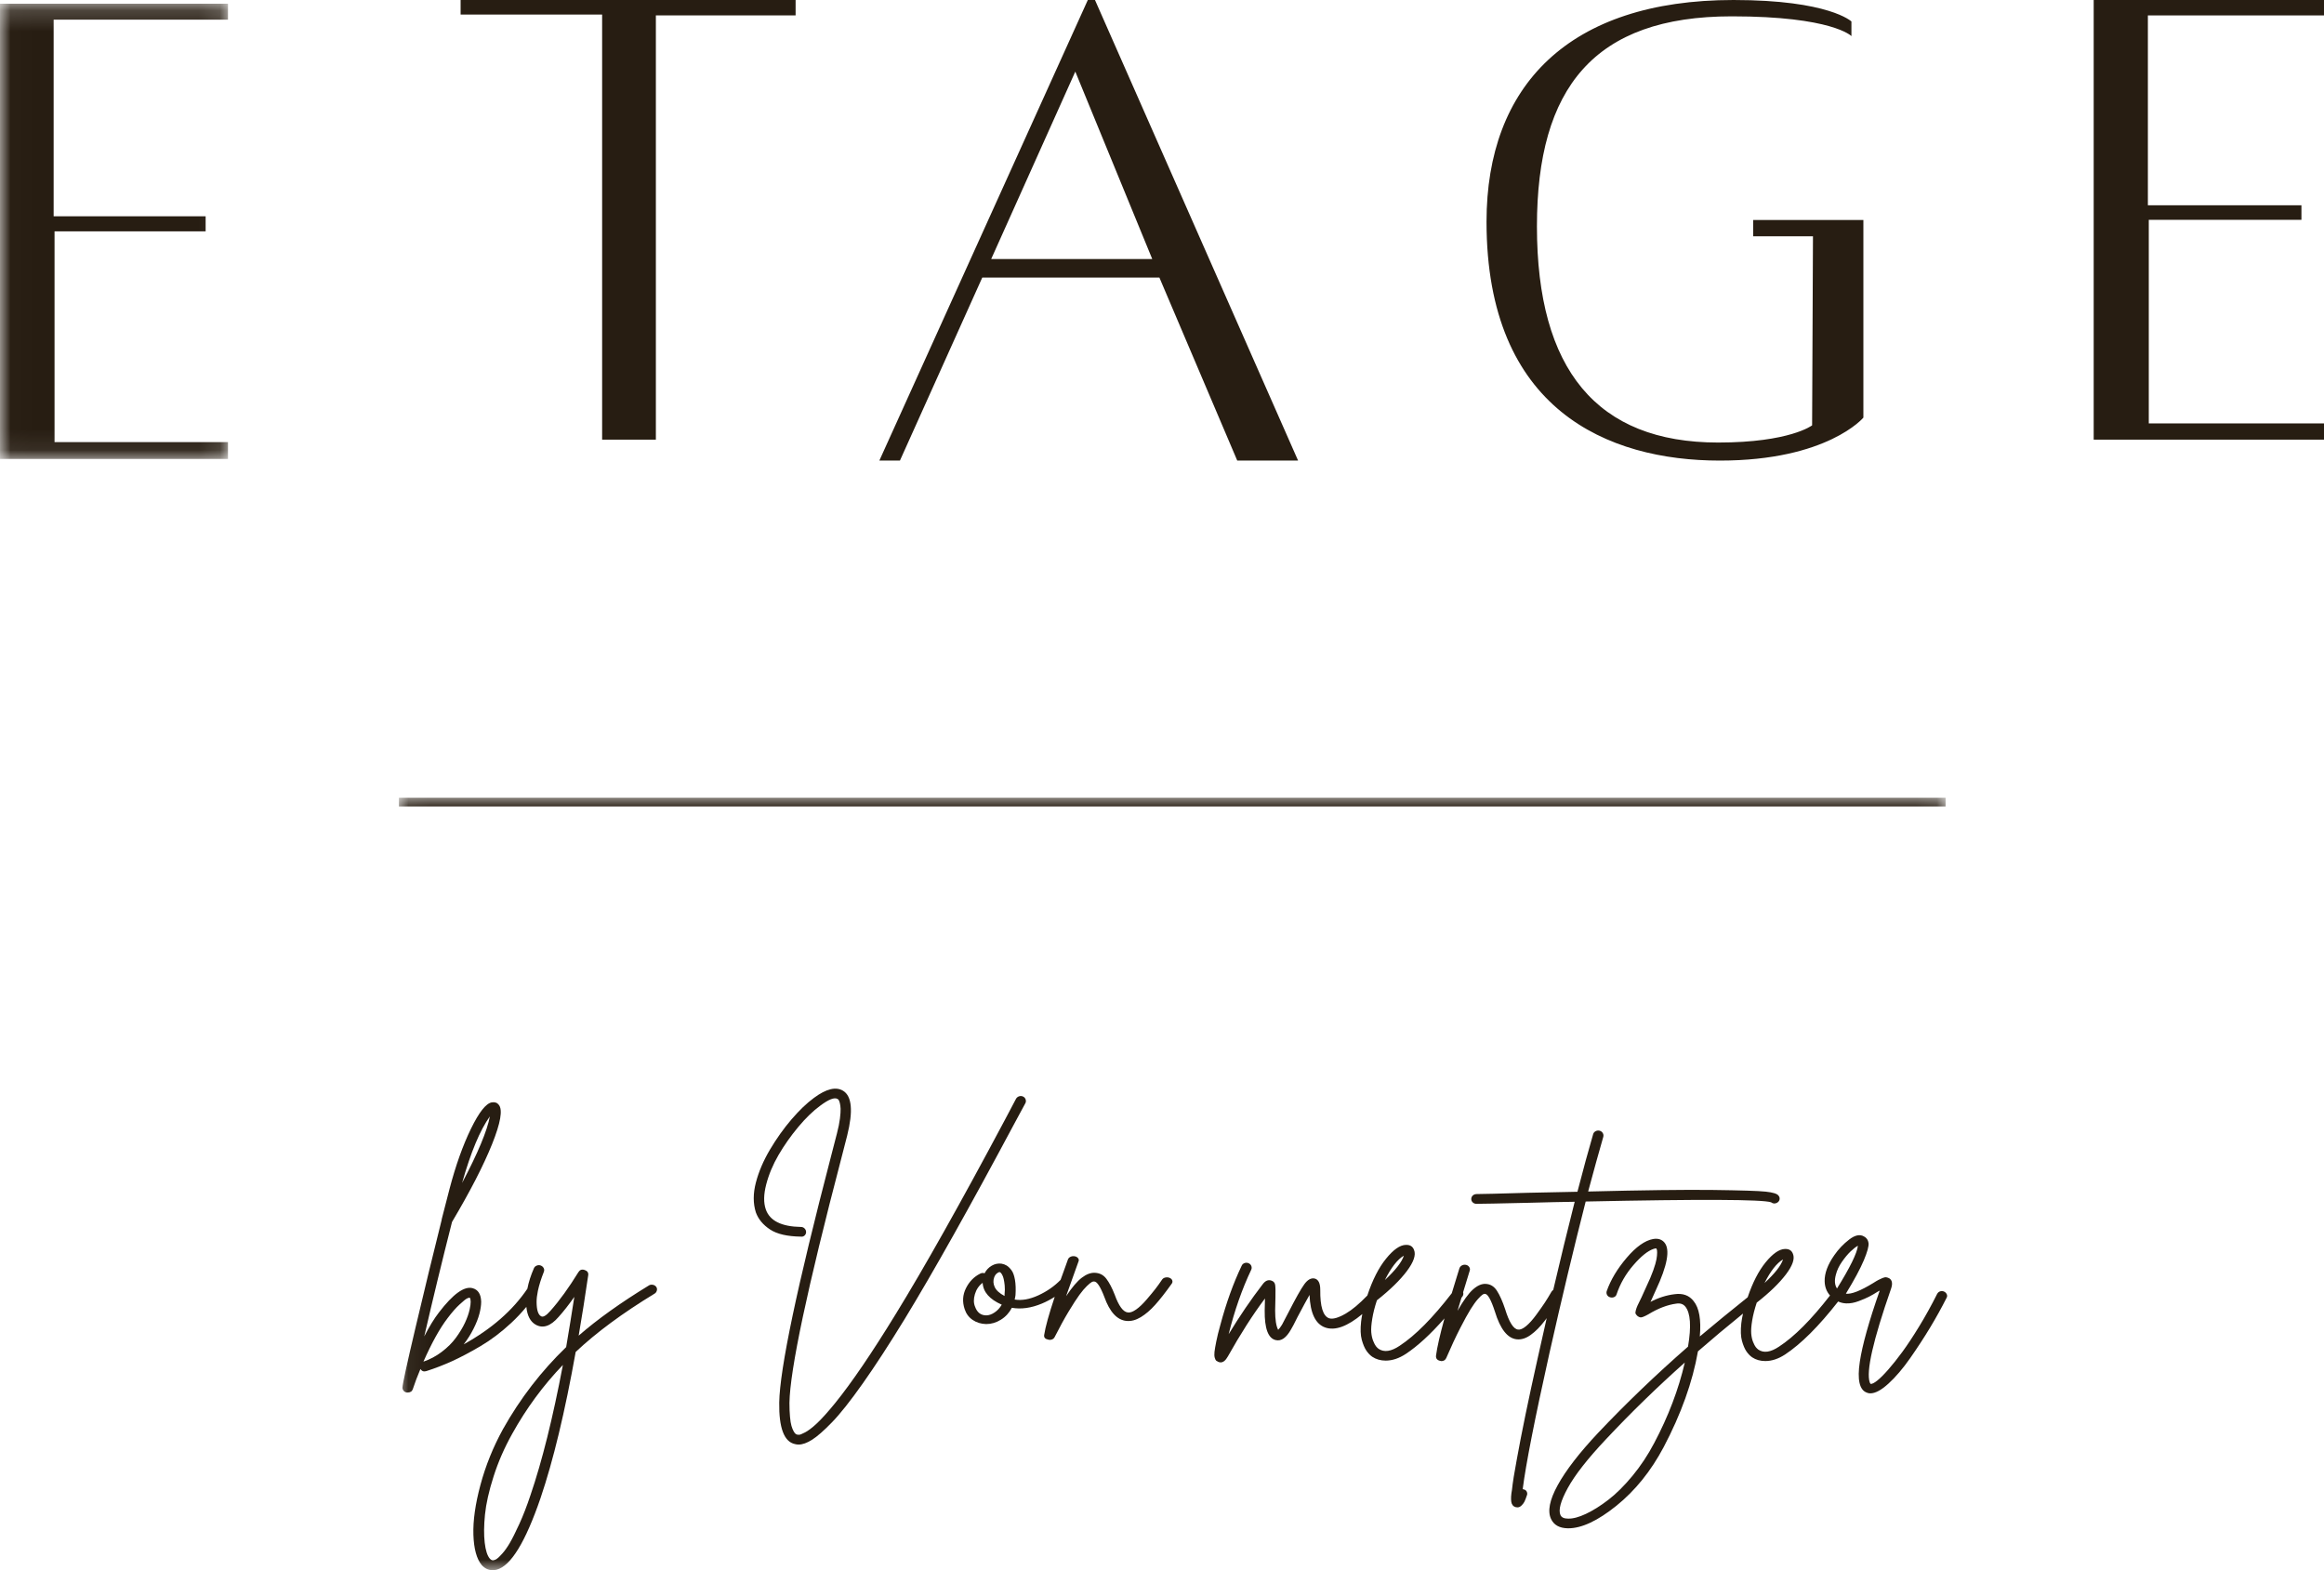 <?xml version="1.0" encoding="UTF-8"?> <svg xmlns="http://www.w3.org/2000/svg" xmlns:xlink="http://www.w3.org/1999/xlink" width="111px" height="75px" viewBox="0 0 111 75" version="1.1"><title>ETAGE_logga_svart (1)</title><defs><polygon id="path-1" points="0.012 0.178 10.889 0.178 10.889 21.922 0.012 21.922"></polygon><polygon id="path-3" points="0.054 0.103 73.927 0.103 73.927 36.988 0.054 36.988"></polygon></defs><g id="Symbols" stroke="none" stroke-width="1" fill="none" fill-rule="evenodd"><g id="Header" transform="translate(-20, -9)"><g id="ETAGE_logga_svart-(1)" transform="translate(20, 9)"><g id="Group-3"><mask id="mask-2" fill="white"><use xlink:href="#path-1"></use></mask><g id="Clip-2"></g><polyline id="Fill-1" fill="#271D12" mask="url(#mask-2)" points="0 21.922 10.889 21.922 10.889 21.118 2.605 21.118 2.605 11.05 9.822 11.05 9.822 10.331 2.562 10.331 2.562 0.939 10.889 0.939 10.889 0.178 0 0.178 0 21.922"></polyline></g><polyline id="Fill-4" fill="#271D12" points="28.759 21 31.326 21 31.326 0.735 38 0.735 38 0 22 0 22 0.695 28.759 0.695 28.759 21"></polyline><path d="M51.359,3.42 L55.034,12.372 L47.342,12.372 L51.359,3.42 Z M46.915,13.259 L55.376,13.259 L59.094,22 L62,22 L52.299,0 L51.957,0 L42,22 L42.983,22 L46.915,13.259 L46.915,13.259 Z" id="Fill-5" fill="#271D12"></path><path d="M82.143,22 C87.286,22 89,19.948 89,19.948 L89,10.507 L83.735,10.507 L83.735,11.287 L86.592,11.287 L86.551,20.317 C86.551,20.317 85.49,21.138 82.061,21.138 C76.265,21.138 73.408,17.649 73.408,10.815 C73.408,4.187 76.143,0.78 82.714,0.78 C87.517,0.78 88.429,1.724 88.429,1.724 L88.429,1.026 C88.429,1.026 87.368,0 82.796,0 C74.918,0 71,4.105 71,10.59 C71,19.578 76.796,22 82.143,22" id="Fill-6" fill="#271D12"></path><polyline id="Fill-7" fill="#271D12" points="111 0.736 111 0 100 0 100 21 111 21 111 20.224 102.631 20.224 102.631 10.5 109.922 10.5 109.922 9.805 102.588 9.805 102.588 0.736 111 0.736"></polyline><g id="Group-11" transform="translate(19, 38)"><mask id="mask-4" fill="white"><use xlink:href="#path-3"></use></mask><g id="Clip-9"></g><polygon id="Fill-8" fill="#271D12" mask="url(#mask-4)" points="0.054 0.521 73.927 0.521 73.927 0.103 0.054 0.103"></polygon><path d="M6.336,33.42 C6.163,33.939 5.985,34.398 5.803,34.796 C5.621,35.194 5.469,35.496 5.348,35.703 C5.226,35.91 5.105,36.081 4.984,36.214 C4.862,36.349 4.775,36.432 4.723,36.464 C4.671,36.497 4.624,36.517 4.58,36.525 C4.519,36.541 4.458,36.517 4.398,36.452 C4.277,36.314 4.194,36.059 4.151,35.685 C4.107,35.311 4.112,34.865 4.164,34.345 C4.216,33.826 4.352,33.219 4.574,32.525 C4.795,31.831 5.092,31.151 5.465,30.485 C6.141,29.267 6.948,28.172 7.885,27.197 C7.408,29.722 6.891,31.796 6.336,33.42 Z M2.102,26.57 C1.828,26.777 1.536,26.934 1.224,27.039 C1.622,26.138 2.008,25.444 2.382,24.957 C2.59,24.681 2.78,24.464 2.954,24.306 C3.127,24.147 3.242,24.054 3.299,24.025 C3.355,23.997 3.401,23.983 3.435,23.983 C3.496,24.064 3.496,24.246 3.435,24.531 C3.392,24.733 3.316,24.951 3.208,25.182 C3.099,25.414 2.956,25.651 2.778,25.895 C2.601,26.138 2.375,26.363 2.102,26.57 Z M4.398,15.325 C4.268,16.015 3.826,17.074 3.071,18.503 C3.487,17.034 3.93,15.974 4.398,15.325 Z M12.178,23.368 C12.109,23.356 12.048,23.366 11.996,23.398 C10.652,24.218 9.532,25.018 8.639,25.797 C8.795,24.888 8.947,23.926 9.095,22.911 C9.112,22.789 9.055,22.706 8.925,22.662 C8.795,22.617 8.696,22.652 8.626,22.765 C8.166,23.512 7.72,24.129 7.286,24.616 C7.087,24.843 6.939,24.928 6.844,24.872 C6.705,24.799 6.633,24.576 6.629,24.202 C6.627,24.042 6.649,23.862 6.69,23.662 C6.691,23.66 6.691,23.659 6.691,23.658 C6.747,23.391 6.841,23.09 6.974,22.753 C7,22.688 6.998,22.627 6.967,22.57 C6.937,22.513 6.891,22.473 6.831,22.449 C6.77,22.424 6.707,22.424 6.642,22.449 C6.577,22.473 6.532,22.513 6.505,22.57 C6.353,22.914 6.249,23.243 6.188,23.558 C5.487,24.594 4.475,25.479 3.149,26.211 C3.331,25.976 3.487,25.728 3.617,25.468 C3.748,25.209 3.841,24.971 3.897,24.756 C3.953,24.541 3.982,24.348 3.982,24.177 C3.973,23.821 3.838,23.605 3.578,23.532 C3.179,23.419 2.642,23.804 1.965,24.689 C1.739,24.981 1.505,25.363 1.263,25.834 C1.679,24.031 2.121,22.209 2.59,20.366 C3.457,18.905 4.094,17.667 4.502,16.652 C4.91,15.637 5.018,15.012 4.827,14.776 C4.749,14.671 4.637,14.631 4.489,14.655 C4.211,14.704 3.88,15.124 3.494,15.915 C3.108,16.707 2.767,17.663 2.472,18.783 C2.377,19.14 2.256,19.611 2.108,20.195 C2.099,20.22 2.095,20.244 2.095,20.269 C1.679,21.933 1.265,23.638 0.853,25.383 C0.441,27.128 0.23,28.094 0.222,28.281 C0.222,28.338 0.242,28.389 0.28,28.433 C0.319,28.478 0.369,28.504 0.43,28.513 C0.447,28.513 0.46,28.513 0.469,28.513 C0.599,28.513 0.682,28.46 0.716,28.354 C0.82,28.038 0.942,27.717 1.08,27.392 C1.15,27.498 1.245,27.53 1.367,27.49 C1.774,27.36 2.18,27.203 2.583,27.021 C2.986,26.838 3.44,26.599 3.943,26.303 C4.446,26.007 4.936,25.637 5.413,25.194 C5.675,24.951 5.917,24.693 6.14,24.423 C6.182,24.846 6.33,25.129 6.584,25.273 C6.931,25.468 7.295,25.347 7.676,24.908 C7.911,24.648 8.162,24.328 8.431,23.946 C8.301,24.782 8.171,25.582 8.041,26.345 C6.853,27.49 5.846,28.797 5.022,30.266 C4.554,31.119 4.196,32.003 3.949,32.921 C3.702,33.838 3.589,34.634 3.611,35.308 C3.633,35.981 3.765,36.464 4.008,36.756 C4.155,36.919 4.329,37 4.528,37 C4.598,37 4.662,36.992 4.723,36.976 C5.4,36.797 6.098,35.656 6.818,33.554 C7.425,31.768 7.984,29.442 8.496,26.577 C9.476,25.651 10.734,24.722 12.269,23.788 C12.321,23.755 12.356,23.707 12.373,23.642 C12.39,23.577 12.38,23.518 12.341,23.465 C12.302,23.413 12.247,23.38 12.178,23.368 L12.178,23.368 Z" id="Fill-10" fill="#271D12" mask="url(#mask-4)"></path></g><path d="M48.979,52.686 C49.005,52.63 49.007,52.571 48.985,52.51 C48.964,52.449 48.923,52.405 48.864,52.377 C48.804,52.348 48.742,52.344 48.678,52.364 C48.614,52.385 48.564,52.423 48.53,52.48 C48.453,52.634 48.278,52.966 48.004,53.476 C45.884,57.456 44.144,60.552 42.784,62.764 C41.647,64.619 40.685,66.034 39.899,67.006 C39.728,67.217 39.567,67.405 39.418,67.572 C39.268,67.737 39.138,67.873 39.027,67.978 C38.916,68.084 38.809,68.175 38.706,68.252 C38.604,68.329 38.52,68.384 38.456,68.416 C38.392,68.449 38.332,68.477 38.277,68.501 C38.221,68.526 38.18,68.536 38.155,68.532 C38.129,68.528 38.103,68.526 38.078,68.526 C38.052,68.517 38.026,68.506 38.001,68.489 C37.975,68.473 37.943,68.43 37.904,68.362 C37.866,68.292 37.832,68.207 37.802,68.106 C37.772,68.005 37.748,67.859 37.732,67.669 C37.714,67.478 37.706,67.257 37.706,67.006 C37.732,65.426 38.561,61.52 40.194,55.288 C40.331,54.769 40.42,54.421 40.463,54.242 C40.754,53.075 40.69,52.362 40.271,52.103 C39.929,51.892 39.463,52.005 38.873,52.443 C38.531,52.694 38.174,53.037 37.802,53.47 C37.43,53.904 37.088,54.385 36.776,54.911 C36.464,55.438 36.239,55.962 36.103,56.485 C35.966,57.008 35.966,57.484 36.103,57.914 C36.222,58.238 36.449,58.509 36.782,58.728 C37.116,58.947 37.607,59.06 38.257,59.068 C38.326,59.077 38.383,59.058 38.43,59.014 C38.477,58.969 38.501,58.914 38.501,58.849 C38.501,58.785 38.477,58.728 38.43,58.679 C38.383,58.631 38.326,58.606 38.257,58.606 C37.325,58.59 36.765,58.311 36.577,57.768 C36.466,57.452 36.472,57.054 36.596,56.576 C36.72,56.098 36.917,55.628 37.186,55.166 C37.456,54.704 37.768,54.261 38.123,53.835 C38.477,53.41 38.826,53.071 39.168,52.82 C39.578,52.512 39.856,52.403 40.001,52.492 C40.019,52.5 40.036,52.514 40.053,52.534 C40.07,52.555 40.089,52.603 40.111,52.68 C40.132,52.757 40.144,52.85 40.149,52.96 C40.153,53.069 40.142,53.227 40.117,53.434 C40.091,53.641 40.044,53.873 39.976,54.133 C39.933,54.311 39.843,54.66 39.706,55.178 C38.073,61.443 37.244,65.381 37.218,66.994 C37.201,68.201 37.449,68.862 37.962,68.975 C38.022,68.992 38.082,69 38.142,69 C38.33,69 38.546,68.923 38.789,68.769 C39.033,68.615 39.349,68.337 39.738,67.936 C40.128,67.535 40.617,66.917 41.207,66.082 C41.797,65.248 42.464,64.222 43.208,63.007 C44.567,60.778 46.311,57.67 48.441,53.683 C48.706,53.189 48.885,52.857 48.979,52.686" id="Fill-12" fill="#271D12"></path><path d="M47.98,61.839 C47.98,61.86 47.98,61.881 47.98,61.903 C47.738,61.775 47.582,61.633 47.51,61.477 C47.438,61.321 47.43,61.168 47.483,61.019 C47.51,60.941 47.55,60.879 47.604,60.832 C47.658,60.787 47.702,60.764 47.738,60.764 L47.752,60.764 C47.761,60.764 47.776,60.774 47.799,60.795 C47.821,60.817 47.846,60.852 47.872,60.902 C47.899,60.951 47.921,61.015 47.939,61.093 C47.957,61.172 47.973,61.273 47.986,61.397 C48,61.521 47.998,61.668 47.98,61.839 Z M47.503,62.69 C47.365,62.783 47.233,62.829 47.107,62.829 C46.848,62.829 46.669,62.69 46.571,62.414 C46.499,62.243 46.497,62.045 46.564,61.817 C46.631,61.59 46.754,61.409 46.933,61.275 C46.96,61.715 47.264,62.062 47.846,62.318 C47.756,62.474 47.642,62.598 47.503,62.69 Z M55.87,61.04 C55.808,61.012 55.741,61.005 55.669,61.019 C55.597,61.033 55.544,61.065 55.508,61.115 C55.383,61.299 55.273,61.452 55.179,61.572 C55.085,61.693 54.949,61.858 54.77,62.067 C54.591,62.277 54.423,62.437 54.267,62.547 C54.11,62.657 53.978,62.705 53.871,62.69 C53.647,62.669 53.437,62.385 53.24,61.839 C53.115,61.519 52.983,61.267 52.844,61.083 C52.705,60.898 52.52,60.802 52.287,60.795 C52.09,60.788 51.885,60.867 51.67,61.03 C51.455,61.193 51.205,61.487 50.919,61.913 C51.026,61.608 51.178,61.182 51.375,60.636 C51.446,60.437 51.491,60.313 51.509,60.263 C51.536,60.207 51.531,60.153 51.496,60.103 C51.46,60.054 51.408,60.022 51.341,60.008 C51.274,59.994 51.209,59.999 51.147,60.024 C51.084,60.049 51.039,60.089 51.012,60.146 C50.986,60.231 50.941,60.356 50.878,60.519 C50.8,60.733 50.726,60.937 50.656,61.133 C50.363,61.434 50.009,61.681 49.597,61.871 C49.181,62.062 48.803,62.13 48.463,62.073 C48.481,62.002 48.494,61.931 48.503,61.86 C48.521,61.576 48.512,61.331 48.476,61.125 C48.44,60.92 48.384,60.767 48.308,60.668 C48.233,60.568 48.156,60.496 48.081,60.449 C48.004,60.403 47.921,60.373 47.832,60.359 C47.671,60.338 47.517,60.37 47.369,60.455 C47.222,60.54 47.107,60.661 47.027,60.817 C46.946,60.795 46.875,60.802 46.812,60.838 C46.517,60.987 46.291,61.219 46.135,61.535 C45.978,61.851 45.958,62.183 46.074,62.531 C46.146,62.751 46.273,62.923 46.457,63.047 C46.64,63.171 46.852,63.237 47.094,63.244 L47.107,63.244 C47.349,63.244 47.582,63.175 47.805,63.036 C48.029,62.898 48.203,62.708 48.329,62.467 C48.776,62.545 49.254,62.478 49.764,62.265 C49.982,62.174 50.184,62.065 50.376,61.944 C50.1,62.771 49.931,63.38 49.872,63.766 C49.854,63.886 49.921,63.961 50.073,63.989 C50.091,63.996 50.109,64 50.127,64 C50.243,64 50.324,63.957 50.369,63.872 C50.61,63.397 50.836,62.985 51.046,62.637 C51.256,62.29 51.426,62.027 51.556,61.849 C51.685,61.672 51.804,61.532 51.912,61.429 C52.019,61.326 52.097,61.262 52.146,61.237 C52.195,61.212 52.234,61.204 52.26,61.211 C52.395,61.211 52.556,61.456 52.744,61.945 C53.003,62.669 53.356,63.052 53.804,63.095 C54.027,63.116 54.255,63.056 54.488,62.914 C54.721,62.772 54.949,62.577 55.172,62.328 C55.396,62.08 55.66,61.743 55.964,61.317 C56,61.267 56.009,61.216 55.991,61.163 C55.973,61.109 55.933,61.069 55.87,61.04 L55.87,61.04 Z" id="Fill-13" fill="#271D12"></path><path d="M67.052,59.977 C66.956,60.279 66.654,60.668 66.146,61.141 C66.444,60.545 66.746,60.156 67.052,59.977 Z M72.78,71.142 C72.762,71.134 72.745,71.13 72.728,71.13 C72.877,69.953 73.301,67.792 74.002,64.647 C74.588,62.04 75.167,59.621 75.736,57.391 C81.219,57.276 84.17,57.289 84.591,57.428 C84.687,57.501 84.788,57.505 84.893,57.44 C84.954,57.399 84.989,57.346 84.998,57.281 C85.006,57.215 84.989,57.158 84.945,57.109 C84.884,57.019 84.68,56.956 84.335,56.919 C83.988,56.882 83.146,56.856 81.806,56.839 C80.465,56.823 78.482,56.848 75.854,56.913 C76.126,55.9 76.367,55.029 76.577,54.302 C76.594,54.237 76.585,54.176 76.551,54.118 C76.515,54.061 76.465,54.025 76.4,54.008 C76.334,53.992 76.27,54 76.209,54.033 C76.148,54.065 76.108,54.114 76.091,54.18 C75.871,54.931 75.622,55.846 75.342,56.925 C74.633,56.942 73.844,56.958 72.977,56.974 C71.585,57.015 70.766,57.035 70.52,57.035 C70.477,57.035 70.435,57.046 70.396,57.066 C70.356,57.087 70.326,57.115 70.304,57.152 C70.282,57.189 70.271,57.228 70.271,57.268 C70.271,57.334 70.295,57.389 70.343,57.434 C70.391,57.479 70.45,57.501 70.52,57.501 C70.766,57.501 71.589,57.485 72.99,57.452 C73.875,57.428 74.615,57.411 75.211,57.403 C74.867,58.758 74.526,60.164 74.186,61.617 C74.154,61.636 74.127,61.66 74.107,61.693 C73.984,61.905 73.877,62.081 73.785,62.22 C73.693,62.359 73.56,62.549 73.385,62.789 C73.209,63.031 73.045,63.215 72.892,63.341 C72.739,63.468 72.609,63.523 72.504,63.507 C72.286,63.482 72.079,63.155 71.887,62.526 C71.764,62.158 71.635,61.868 71.499,61.656 C71.363,61.443 71.181,61.333 70.954,61.325 C70.761,61.317 70.56,61.407 70.35,61.595 C70.139,61.783 69.894,62.122 69.614,62.612 C69.666,62.438 69.729,62.229 69.803,61.987 C69.819,61.966 69.835,61.947 69.851,61.926 C69.885,61.877 69.899,61.819 69.89,61.754 C69.889,61.745 69.883,61.738 69.881,61.729 C69.936,61.548 69.996,61.353 70.061,61.141 C70.13,60.913 70.174,60.769 70.192,60.712 C70.218,60.647 70.214,60.586 70.179,60.528 C70.144,60.471 70.094,60.434 70.028,60.418 C69.962,60.402 69.898,60.408 69.837,60.437 C69.776,60.465 69.732,60.512 69.706,60.578 C69.68,60.675 69.635,60.819 69.574,61.007 C69.491,61.274 69.413,61.529 69.34,61.772 C68.43,62.951 67.601,63.788 66.855,64.279 C66.444,64.556 66.107,64.605 65.843,64.426 C65.8,64.393 65.758,64.352 65.719,64.303 C65.68,64.254 65.636,64.171 65.588,64.052 C65.539,63.934 65.509,63.795 65.495,63.635 C65.482,63.476 65.498,63.261 65.542,62.992 C65.585,62.722 65.66,62.428 65.765,62.109 C66.395,61.611 66.872,61.145 67.197,60.712 C67.521,60.279 67.635,59.944 67.539,59.707 C67.477,59.535 67.346,59.454 67.144,59.462 C66.864,59.47 66.549,59.691 66.199,60.124 C65.849,60.555 65.552,61.141 65.307,61.881 C64.92,62.281 64.578,62.568 64.28,62.741 C63.921,62.949 63.654,63.025 63.479,62.967 C63.19,62.861 63.05,62.408 63.059,61.607 C63.059,61.288 62.967,61.109 62.783,61.067 C62.616,61.035 62.454,61.127 62.297,61.343 C62.139,61.56 61.881,62.019 61.522,62.722 C61.373,63.008 61.277,63.192 61.233,63.274 C61.162,63.388 61.101,63.47 61.048,63.519 C60.952,63.339 60.904,63.033 60.904,62.6 C60.904,62.436 60.909,62.228 60.918,61.975 C60.926,61.672 60.921,61.47 60.904,61.368 C60.886,61.266 60.825,61.198 60.72,61.166 C60.571,61.117 60.436,61.174 60.313,61.337 C59.752,62.065 59.21,62.861 58.684,63.727 C58.964,62.6 59.323,61.574 59.761,60.651 C59.788,60.594 59.79,60.535 59.768,60.473 C59.746,60.412 59.702,60.367 59.636,60.338 C59.571,60.31 59.505,60.308 59.439,60.332 C59.374,60.357 59.328,60.402 59.301,60.467 C58.907,61.292 58.57,62.228 58.29,63.274 C58.202,63.584 58.137,63.85 58.093,64.07 C58.049,64.291 58.02,64.458 58.007,64.573 C57.994,64.687 57.999,64.781 58.02,64.855 C58.043,64.928 58.064,64.973 58.086,64.99 C58.108,65.006 58.139,65.024 58.178,65.045 C58.217,65.065 58.259,65.075 58.303,65.075 C58.425,65.075 58.539,64.981 58.644,64.794 C59.249,63.715 59.84,62.792 60.418,62.023 C60.409,62.244 60.405,62.436 60.405,62.6 C60.396,63.458 60.571,63.927 60.93,64.009 C61.193,64.075 61.438,63.903 61.666,63.494 C61.718,63.413 61.819,63.221 61.968,62.918 C62.231,62.42 62.424,62.065 62.546,61.852 C62.581,62.726 62.831,63.245 63.295,63.408 C63.764,63.574 64.355,63.359 65.067,62.767 C65.043,62.892 65.022,63.012 65.01,63.126 C64.97,63.486 64.981,63.776 65.042,63.997 C65.104,64.217 65.176,64.389 65.259,64.511 C65.342,64.634 65.436,64.732 65.542,64.806 C65.726,64.928 65.94,64.99 66.185,64.99 C66.501,64.99 66.82,64.883 67.144,64.671 C67.717,64.292 68.333,63.724 68.991,62.974 C68.775,63.761 68.64,64.352 68.589,64.744 C68.572,64.883 68.637,64.969 68.786,65.002 C68.804,65.01 68.821,65.014 68.839,65.014 C68.953,65.014 69.032,64.965 69.076,64.867 C69.312,64.32 69.533,63.846 69.739,63.445 C69.944,63.045 70.111,62.743 70.238,62.538 C70.365,62.334 70.481,62.173 70.586,62.054 C70.691,61.936 70.768,61.863 70.816,61.834 C70.864,61.805 70.901,61.795 70.928,61.803 C71.059,61.803 71.217,62.085 71.401,62.649 C71.655,63.482 72.001,63.923 72.438,63.972 C72.657,63.997 72.881,63.927 73.108,63.764 C73.336,63.601 73.56,63.376 73.778,63.09 C73.81,63.05 73.842,63.006 73.874,62.962 C73.728,63.6 73.583,64.247 73.437,64.904 C72.999,66.865 72.671,68.458 72.451,69.684 C72.329,70.329 72.25,70.823 72.215,71.166 C72.171,71.403 72.161,71.591 72.182,71.731 C72.204,71.869 72.272,71.955 72.386,71.988 C72.421,71.996 72.451,72 72.478,72 C72.548,72 72.614,71.97 72.675,71.908 C72.737,71.847 72.783,71.786 72.813,71.724 C72.844,71.663 72.881,71.567 72.925,71.436 C72.951,71.379 72.951,71.32 72.925,71.258 C72.898,71.197 72.85,71.158 72.78,71.142 L72.78,71.142 Z" id="Fill-14" fill="#271D12"></path><path d="M87.688,60.88 C87.74,60.675 87.836,60.47 87.977,60.269 C88.118,60.067 88.255,59.903 88.387,59.776 C88.52,59.65 88.637,59.558 88.739,59.503 C88.697,59.859 88.363,60.54 87.74,61.545 C87.628,61.378 87.611,61.157 87.688,60.88 Z M85.163,60.156 C85.068,60.449 84.774,60.825 84.278,61.284 C84.568,60.706 84.864,60.33 85.163,60.156 Z M79.008,68.928 C78.709,69.498 78.363,70.02 77.97,70.496 C77.577,70.97 77.192,71.352 76.816,71.641 C76.44,71.93 76.083,72.153 75.745,72.312 C75.408,72.47 75.124,72.545 74.893,72.537 C74.705,72.537 74.585,72.482 74.533,72.371 C74.423,72.133 74.538,71.702 74.88,71.077 C75.222,70.452 75.829,69.677 76.701,68.751 C77.888,67.484 79.145,66.261 80.47,65.082 C80.171,66.372 79.684,67.654 79.008,68.928 Z M92.855,61.693 C92.796,61.666 92.733,61.662 92.669,61.681 C92.605,61.701 92.556,61.742 92.522,61.806 C92.248,62.352 91.964,62.866 91.669,63.349 C91.375,63.832 91.105,64.239 90.862,64.572 C90.618,64.904 90.391,65.189 90.182,65.426 C89.973,65.664 89.797,65.838 89.656,65.949 C89.515,66.06 89.411,66.111 89.342,66.103 C89.334,66.087 89.321,66.064 89.304,66.032 C89.124,65.51 89.462,64.022 90.317,61.568 C90.402,61.331 90.381,61.165 90.253,61.07 C90.201,61.039 90.15,61.019 90.099,61.011 C90.048,61.003 89.985,61.015 89.913,61.046 C89.84,61.078 89.776,61.108 89.721,61.135 C89.665,61.163 89.582,61.212 89.471,61.284 C88.863,61.656 88.428,61.826 88.163,61.794 C88.564,61.137 88.85,60.605 89.022,60.197 C89.192,59.79 89.267,59.515 89.246,59.372 C89.225,59.23 89.155,59.127 89.035,59.063 C88.838,58.945 88.601,58.992 88.323,59.206 C88.045,59.42 87.808,59.669 87.611,59.954 C87.295,60.405 87.141,60.821 87.15,61.2 C87.156,61.469 87.242,61.695 87.406,61.88 C86.514,63.03 85.701,63.846 84.971,64.322 C84.568,64.591 84.24,64.639 83.983,64.465 C83.94,64.433 83.9,64.393 83.861,64.346 C83.823,64.299 83.78,64.218 83.733,64.103 C83.686,63.988 83.656,63.854 83.643,63.699 C83.631,63.545 83.645,63.337 83.688,63.076 C83.731,62.815 83.804,62.53 83.906,62.221 C84.522,61.739 84.987,61.287 85.304,60.868 C85.62,60.449 85.731,60.124 85.637,59.895 C85.577,59.728 85.449,59.65 85.252,59.657 C84.979,59.665 84.671,59.879 84.329,60.298 C83.994,60.709 83.709,61.265 83.473,61.964 C82.639,62.63 81.875,63.256 81.188,63.836 C81.257,63.036 81.159,62.475 80.893,62.15 C80.68,61.873 80.376,61.763 79.983,61.818 C79.59,61.865 79.205,61.988 78.829,62.186 C78.829,62.178 78.833,62.17 78.842,62.162 C78.842,62.154 78.846,62.146 78.855,62.138 C78.949,61.933 79.025,61.763 79.085,61.628 C79.641,60.441 79.778,59.681 79.496,59.348 C79.367,59.198 79.188,59.143 78.957,59.182 C78.564,59.254 78.143,59.553 77.694,60.079 C77.246,60.605 76.927,61.137 76.739,61.676 C76.722,61.739 76.728,61.798 76.758,61.853 C76.788,61.909 76.837,61.947 76.906,61.966 C76.974,61.986 77.038,61.982 77.098,61.954 C77.158,61.927 77.196,61.881 77.214,61.818 C77.385,61.312 77.651,60.849 78.015,60.429 C78.378,60.009 78.696,59.752 78.97,59.657 C79.038,59.633 79.085,59.626 79.111,59.633 C79.111,59.641 79.117,59.655 79.13,59.675 C79.143,59.695 79.149,59.748 79.149,59.835 C79.149,59.922 79.139,60.027 79.117,60.15 C79.096,60.272 79.045,60.449 78.964,60.678 C78.882,60.908 78.773,61.165 78.637,61.45 C78.577,61.585 78.5,61.755 78.406,61.96 C78.312,62.15 78.248,62.283 78.213,62.358 C78.179,62.433 78.151,62.51 78.13,62.59 C78.108,62.669 78.106,62.724 78.124,62.756 C78.141,62.788 78.171,62.823 78.213,62.863 C78.256,62.894 78.297,62.914 78.335,62.922 C78.374,62.93 78.419,62.924 78.47,62.904 C78.521,62.884 78.562,62.866 78.592,62.851 C78.621,62.835 78.666,62.811 78.727,62.78 C79.197,62.494 79.641,62.324 80.06,62.269 C80.248,62.237 80.393,62.285 80.496,62.411 C80.744,62.72 80.786,63.357 80.624,64.322 C79.094,65.66 77.662,67.033 76.329,68.442 C75.431,69.399 74.788,70.232 74.399,70.941 C74.01,71.649 73.905,72.189 74.085,72.561 C74.222,72.846 74.487,72.992 74.88,73 C74.889,73 74.897,73 74.906,73 C75.547,73 76.314,72.64 77.207,71.92 C78.1,71.2 78.85,70.27 79.457,69.13 C80.295,67.539 80.842,66.012 81.098,64.548 C81.751,63.979 82.468,63.377 83.25,62.744 C83.213,62.906 83.185,63.061 83.169,63.206 C83.131,63.555 83.142,63.836 83.201,64.049 C83.261,64.263 83.332,64.43 83.413,64.548 C83.494,64.667 83.586,64.762 83.688,64.833 C83.868,64.952 84.077,65.011 84.316,65.011 C84.624,65.011 84.936,64.908 85.252,64.703 C86.02,64.198 86.868,63.351 87.795,62.167 C87.916,62.221 88.042,62.252 88.176,62.257 C88.363,62.265 88.562,62.229 88.772,62.15 C88.981,62.071 89.148,62 89.272,61.936 C89.396,61.873 89.551,61.782 89.74,61.663 C89.748,61.663 89.755,61.662 89.759,61.658 C89.763,61.654 89.769,61.652 89.778,61.652 C89.265,63.116 88.949,64.247 88.829,65.047 C88.701,65.901 88.812,66.392 89.163,66.519 C89.214,66.542 89.269,66.554 89.33,66.554 C89.569,66.554 89.859,66.398 90.201,66.085 C90.543,65.773 90.887,65.369 91.233,64.875 C91.579,64.38 91.898,63.891 92.189,63.409 C92.479,62.926 92.74,62.455 92.971,61.996 C93.005,61.941 93.009,61.883 92.984,61.824 C92.958,61.765 92.915,61.721 92.855,61.693 L92.855,61.693 Z" id="Fill-15" fill="#271D12"></path></g></g></g></svg> 